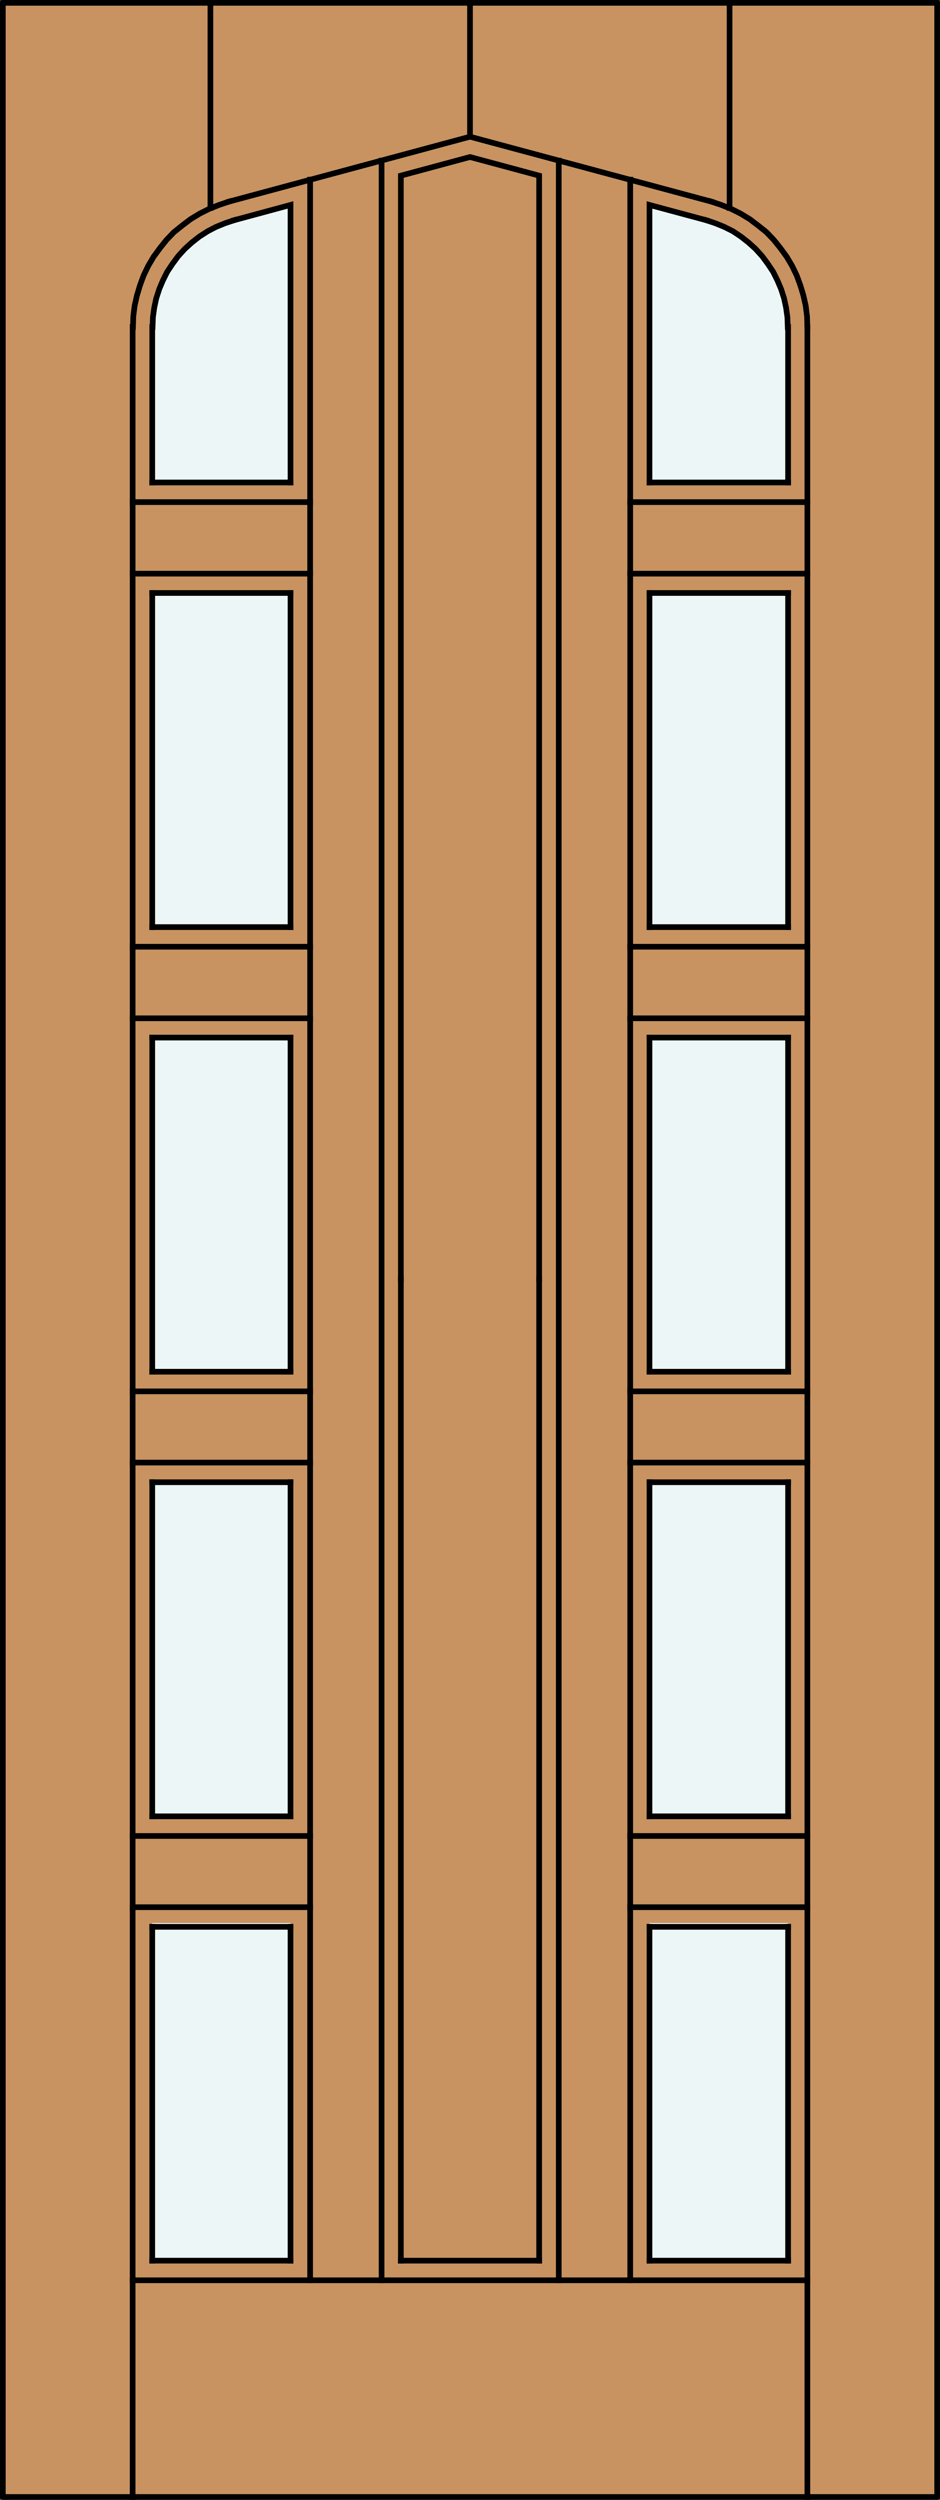 <?xml version="1.0" encoding="utf-8"?>
<!-- Generator: Adobe Illustrator 14.0.0, SVG Export Plug-In . SVG Version: 6.00 Build 43363)  -->
<!DOCTYPE svg PUBLIC "-//W3C//DTD SVG 1.1//EN" "http://www.w3.org/Graphics/SVG/1.1/DTD/svg11.dtd">
<svg version="1.1" id="Layer_1" xmlns="http://www.w3.org/2000/svg" xmlns:xlink="http://www.w3.org/1999/xlink" x="0px" y="0px"
	 width="83.012px" height="220.531px" viewBox="0 0 83.012 220.531" enable-background="new 0 0 83.012 220.531"
	 xml:space="preserve">
<rect x="0" y="0" width="83.012" height="220.531" fill="#333333" stroke="none"/>
<g id="DOOR_FILL">
	<rect x="0.262" y="0.25" fill="#C89361" width="82.512" height="220.031"/>
</g>
<g id="GLASS">
	<path fill="#EDF6F6" d="M69.597,42.564h-12.24l0.002-24.417l5.004,1.341c4.26,1.141,7.222,5,7.222,9.409L69.597,42.564z"/>
	<rect x="57.359" y="52.312" fill="#EDF6F6" width="12.226" height="29.436"/>
	<rect x="57.359" y="91.535" fill="#EDF6F6" width="12.226" height="29.322"/>
	<rect x="57.37" y="130.76" fill="#EDF6F6" width="12.225" height="29.577"/>
	<rect x="57.359" y="169.646" fill="#EDF6F6" width="12.226" height="29.722"/>
	<rect x="13.429" y="169.646" fill="#EDF6F6" width="12.224" height="29.722"/>
	<rect x="13.441" y="130.76" fill="#EDF6F6" width="12.225" height="29.577"/>
	<rect x="13.429" y="91.535" fill="#EDF6F6" width="12.224" height="29.322"/>
	<rect x="13.429" y="52.312" fill="#EDF6F6" width="12.224" height="29.436"/>
	<path fill="#EDF6F6" d="M25.656,42.564H13.445l-0.016-13.667c0-4.409,2.961-8.269,7.22-9.409l5.004-1.341L25.656,42.564z"/>
</g>
<g id="_x31_">
	
		<rect x="0.25" y="0.25" fill="none" stroke="#000000" stroke-width="0.5" stroke-linecap="round" stroke-linejoin="round" width="82.512" height="220.031"/>
</g>
<g id="_x30_">
</g>
<g id="Layer_1_1_">
</g>
<g>
	
		<line fill="none" stroke="#000000" stroke-width="0.5" stroke-linecap="square" stroke-miterlimit="10" x1="13.445" y1="121.012" x2="13.445" y2="91.535"/>
	
		<line fill="none" stroke="#000000" stroke-width="0.5" stroke-linecap="square" stroke-miterlimit="10" x1="69.597" y1="160.234" x2="69.597" y2="130.76"/>
	
		<line fill="none" stroke="#000000" stroke-width="0.5" stroke-linecap="square" stroke-miterlimit="10" x1="25.656" y1="130.76" x2="25.656" y2="160.234"/>
	
		<line fill="none" stroke="#000000" stroke-width="0.5" stroke-linecap="square" stroke-miterlimit="10" x1="71.299" y1="168.25" x2="55.655" y2="168.25"/>
	
		<line fill="none" stroke="#000000" stroke-width="0.5" stroke-linecap="square" stroke-miterlimit="10" x1="25.656" y1="91.535" x2="25.656" y2="121.012"/>
	
		<line fill="none" stroke="#000000" stroke-width="0.5" stroke-linecap="square" stroke-miterlimit="10" x1="57.357" y1="160.234" x2="69.597" y2="160.234"/>
	
		<line fill="none" stroke="#000000" stroke-width="0.5" stroke-linecap="square" stroke-miterlimit="10" x1="11.713" y1="122.744" x2="27.387" y2="122.744"/>
	
		<line fill="none" stroke="#000000" stroke-width="0.5" stroke-linecap="square" stroke-miterlimit="10" x1="71.299" y1="129.027" x2="55.655" y2="129.027"/>
	
		<line fill="none" stroke="#000000" stroke-width="0.5" stroke-linecap="square" stroke-miterlimit="10" x1="13.445" y1="130.76" x2="25.656" y2="130.76"/>
	
		<line fill="none" stroke="#000000" stroke-width="0.5" stroke-linecap="square" stroke-miterlimit="10" x1="55.655" y1="89.832" x2="71.299" y2="89.832"/>
	
		<line fill="none" stroke="#000000" stroke-width="0.5" stroke-linecap="square" stroke-miterlimit="10" x1="27.387" y1="50.608" x2="11.713" y2="50.608"/>
	
		<line fill="none" stroke="#000000" stroke-width="0.5" stroke-linecap="square" stroke-miterlimit="10" x1="35.401" y1="112.85" x2="35.401" y2="199.432"/>
	
		<line fill="none" stroke="#000000" stroke-width="0.5" stroke-linecap="square" stroke-miterlimit="10" x1="25.656" y1="121.012" x2="13.445" y2="121.012"/>
	
		<line fill="none" stroke="#000000" stroke-width="0.5" stroke-linecap="square" stroke-miterlimit="10" x1="57.357" y1="169.982" x2="57.357" y2="199.432"/>
	
		<line fill="none" stroke="#000000" stroke-width="0.5" stroke-linecap="square" stroke-miterlimit="10" x1="25.656" y1="169.982" x2="25.656" y2="199.432"/>
	
		<line fill="none" stroke="#000000" stroke-width="0.5" stroke-linecap="square" stroke-miterlimit="10" x1="69.597" y1="199.432" x2="69.597" y2="169.982"/>
	
		<line fill="none" stroke="#000000" stroke-width="0.5" stroke-linecap="square" stroke-miterlimit="10" x1="47.612" y1="199.432" x2="35.401" y2="199.432"/>
	
		<line fill="none" stroke="#000000" stroke-width="0.5" stroke-linecap="square" stroke-miterlimit="10" x1="71.299" y1="122.744" x2="55.655" y2="122.744"/>
	
		<line fill="none" stroke="#000000" stroke-width="0.5" stroke-linecap="square" stroke-miterlimit="10" x1="25.656" y1="199.432" x2="13.445" y2="199.432"/>
	
		<line fill="none" stroke="#000000" stroke-width="0.5" stroke-linecap="square" stroke-miterlimit="10" x1="69.597" y1="130.76" x2="57.357" y2="130.76"/>
	
		<line fill="none" stroke="#000000" stroke-width="0.5" stroke-linecap="square" stroke-miterlimit="10" x1="13.445" y1="169.982" x2="25.656" y2="169.982"/>
	
		<line fill="none" stroke="#000000" stroke-width="0.5" stroke-linecap="square" stroke-miterlimit="10" x1="55.655" y1="50.608" x2="71.299" y2="50.608"/>
	
		<line fill="none" stroke="#000000" stroke-width="0.5" stroke-linecap="square" stroke-miterlimit="10" x1="13.445" y1="52.312" x2="25.656" y2="52.312"/>
	
		<line fill="none" stroke="#000000" stroke-width="0.5" stroke-linecap="square" stroke-miterlimit="10" x1="57.357" y1="121.012" x2="69.597" y2="121.012"/>
	
		<line fill="none" stroke="#000000" stroke-width="0.5" stroke-linecap="square" stroke-miterlimit="10" x1="11.713" y1="161.968" x2="27.387" y2="161.968"/>
	
		<line fill="none" stroke="#000000" stroke-width="0.5" stroke-linecap="square" stroke-miterlimit="10" x1="13.445" y1="91.535" x2="25.656" y2="91.535"/>
	
		<line fill="none" stroke="#000000" stroke-width="0.5" stroke-linecap="square" stroke-miterlimit="10" x1="69.597" y1="81.788" x2="69.597" y2="52.312"/>
	
		<line fill="none" stroke="#000000" stroke-width="0.5" stroke-linecap="square" stroke-miterlimit="10" x1="13.445" y1="81.788" x2="13.445" y2="52.312"/>
	
		<line fill="none" stroke="#000000" stroke-width="0.5" stroke-linecap="square" stroke-miterlimit="10" x1="57.357" y1="91.535" x2="57.357" y2="121.012"/>
	
		<line fill="none" stroke="#000000" stroke-width="0.5" stroke-linecap="square" stroke-miterlimit="10" x1="13.445" y1="160.234" x2="13.445" y2="130.76"/>
	
		<line fill="none" stroke="#000000" stroke-width="0.5" stroke-linecap="square" stroke-miterlimit="10" x1="69.597" y1="169.982" x2="57.357" y2="169.982"/>
	
		<line fill="none" stroke="#000000" stroke-width="0.5" stroke-linecap="square" stroke-miterlimit="10" x1="47.612" y1="112.85" x2="47.612" y2="199.432"/>
	
		<line fill="none" stroke="#000000" stroke-width="0.5" stroke-linecap="square" stroke-miterlimit="10" x1="69.597" y1="52.312" x2="57.357" y2="52.312"/>
	
		<line fill="none" stroke="#000000" stroke-width="0.5" stroke-linecap="square" stroke-miterlimit="10" x1="27.387" y1="83.52" x2="11.713" y2="83.52"/>
	
		<line fill="none" stroke="#000000" stroke-width="0.5" stroke-linecap="square" stroke-miterlimit="10" x1="71.299" y1="161.968" x2="55.655" y2="161.968"/>
	
		<line fill="none" stroke="#000000" stroke-width="0.5" stroke-linecap="square" stroke-miterlimit="10" x1="25.656" y1="81.788" x2="13.445" y2="81.788"/>
	
		<line fill="none" stroke="#000000" stroke-width="0.5" stroke-linecap="square" stroke-miterlimit="10" x1="69.597" y1="91.535" x2="57.357" y2="91.535"/>
	
		<line fill="none" stroke="#000000" stroke-width="0.5" stroke-linecap="square" stroke-miterlimit="10" x1="25.656" y1="42.564" x2="13.445" y2="42.564"/>
	
		<line fill="none" stroke="#000000" stroke-width="0.5" stroke-linecap="square" stroke-miterlimit="10" x1="11.713" y1="44.296" x2="27.387" y2="44.296"/>
	
		<line fill="none" stroke="#000000" stroke-width="0.5" stroke-linecap="square" stroke-miterlimit="10" x1="57.357" y1="52.312" x2="57.357" y2="81.788"/>
	
		<line fill="none" stroke="#000000" stroke-width="0.5" stroke-linecap="square" stroke-miterlimit="10" x1="71.299" y1="201.163" x2="11.713" y2="201.163"/>
	
		<line fill="none" stroke="#000000" stroke-width="0.5" stroke-linecap="square" stroke-miterlimit="10" x1="57.357" y1="130.76" x2="57.357" y2="160.234"/>
	
		<line fill="none" stroke="#000000" stroke-width="0.5" stroke-linecap="square" stroke-miterlimit="10" x1="25.656" y1="52.312" x2="25.656" y2="81.788"/>
	
		<line fill="none" stroke="#000000" stroke-width="0.5" stroke-linecap="square" stroke-miterlimit="10" x1="57.357" y1="199.432" x2="69.597" y2="199.432"/>
	
		<line fill="none" stroke="#000000" stroke-width="0.5" stroke-linecap="square" stroke-miterlimit="10" x1="13.445" y1="199.432" x2="13.445" y2="169.982"/>
	
		<line fill="none" stroke="#000000" stroke-width="0.5" stroke-linecap="square" stroke-miterlimit="10" x1="55.655" y1="83.52" x2="71.299" y2="83.52"/>
	
		<line fill="none" stroke="#000000" stroke-width="0.5" stroke-linecap="square" stroke-miterlimit="10" x1="11.713" y1="168.25" x2="27.387" y2="168.25"/>
	
		<line fill="none" stroke="#000000" stroke-width="0.5" stroke-linecap="square" stroke-miterlimit="10" x1="57.357" y1="81.788" x2="69.597" y2="81.788"/>
	
		<line fill="none" stroke="#000000" stroke-width="0.5" stroke-linecap="square" stroke-miterlimit="10" x1="25.656" y1="160.234" x2="13.445" y2="160.234"/>
	
		<line fill="none" stroke="#000000" stroke-width="0.5" stroke-linecap="square" stroke-miterlimit="10" x1="57.357" y1="42.564" x2="69.597" y2="42.564"/>
	
		<line fill="none" stroke="#000000" stroke-width="0.5" stroke-linecap="square" stroke-miterlimit="10" x1="11.713" y1="129.027" x2="27.387" y2="129.027"/>
	
		<line fill="none" stroke="#000000" stroke-width="0.5" stroke-linecap="square" stroke-miterlimit="10" x1="71.299" y1="44.296" x2="55.655" y2="44.296"/>
	
		<line fill="none" stroke="#000000" stroke-width="0.5" stroke-linecap="square" stroke-miterlimit="10" x1="27.387" y1="89.832" x2="11.713" y2="89.832"/>
	
		<line fill="none" stroke="#000000" stroke-width="0.5" stroke-linecap="square" stroke-miterlimit="10" x1="69.597" y1="121.012" x2="69.597" y2="91.535"/>
	<polyline fill="none" stroke="#000000" stroke-width="0.5" stroke-linecap="square" stroke-miterlimit="10" points="20.666,19.429 
		19.873,19.693 19.081,20.016 18.347,20.397 17.613,20.867 16.938,21.396 16.322,21.954 15.734,22.6 15.235,23.275 14.766,23.979 
		14.384,24.743 14.061,25.506 13.797,26.329 13.621,27.15 13.504,28.002 13.474,28.853 	"/>
	<polyline fill="none" stroke="#000000" stroke-width="0.5" stroke-linecap="square" stroke-miterlimit="10" points="20.666,19.429 
		25.656,18.079 25.656,42.564 	"/>
	
		<line fill="none" stroke="#000000" stroke-width="0.5" stroke-linecap="square" stroke-miterlimit="10" x1="33.698" y1="201.163" x2="33.698" y2="14.174"/>
	
		<line fill="none" stroke="#000000" stroke-width="0.5" stroke-linecap="square" stroke-miterlimit="10" x1="27.387" y1="15.847" x2="27.387" y2="201.163"/>
	
		<line fill="none" stroke="#000000" stroke-width="0.5" stroke-linecap="square" stroke-miterlimit="10" x1="64.43" y1="18.343" x2="64.43" y2="0.169"/>
	
		<line fill="none" stroke="#000000" stroke-width="0.5" stroke-linecap="square" stroke-miterlimit="10" x1="55.655" y1="15.847" x2="55.655" y2="201.163"/>
	<polyline fill="none" stroke="#000000" stroke-width="0.5" stroke-linecap="square" stroke-miterlimit="10" points="20.225,17.785 
		19.345,18.079 18.464,18.431 17.642,18.842 16.821,19.341 16.087,19.898 15.353,20.486 14.707,21.161 14.12,21.895 13.562,22.658 
		13.093,23.451 12.682,24.303 12.359,25.184 12.095,26.064 11.889,26.975 11.772,27.914 11.742,28.853 	"/>
	<polyline fill="none" stroke="#000000" stroke-width="0.5" stroke-linecap="square" stroke-miterlimit="10" points="20.225,17.785 
		41.506,12.06 62.817,17.785 	"/>
	<polyline fill="none" stroke="#000000" stroke-width="0.5" stroke-linecap="square" stroke-miterlimit="10" points="71.299,28.853 
		71.27,27.914 71.153,26.975 70.948,26.064 70.682,25.184 70.36,24.303 69.948,23.451 69.479,22.658 68.922,21.895 68.334,21.161 
		67.689,20.486 66.954,19.898 66.221,19.341 65.399,18.842 64.577,18.431 63.696,18.079 62.817,17.785 	"/>
	
		<line fill="none" stroke="#000000" stroke-width="0.5" stroke-linecap="square" stroke-miterlimit="10" x1="13.445" y1="42.564" x2="13.445" y2="28.853"/>
	<polyline fill="none" stroke="#000000" stroke-width="0.5" stroke-linecap="square" stroke-miterlimit="10" points="57.357,42.564 
		57.357,18.079 62.375,19.429 	"/>
	<polyline fill="none" stroke="#000000" stroke-width="0.5" stroke-linecap="square" stroke-miterlimit="10" points="69.567,28.853 
		69.537,28.002 69.42,27.15 69.244,26.329 68.981,25.506 68.657,24.743 68.276,23.979 67.807,23.275 67.307,22.6 66.721,21.954 
		66.104,21.396 65.428,20.867 64.724,20.397 63.96,20.016 63.168,19.693 62.375,19.429 	"/>
	
		<line fill="none" stroke="#000000" stroke-width="0.5" stroke-linecap="square" stroke-miterlimit="10" x1="69.597" y1="42.564" x2="69.597" y2="28.853"/>
	<polyline fill="none" stroke="#000000" stroke-width="0.5" stroke-linecap="square" stroke-miterlimit="10" points="35.401,112.85 
		35.401,15.495 41.506,13.851 47.612,15.495 47.612,112.85 	"/>
	
		<line fill="none" stroke="#000000" stroke-width="0.5" stroke-linecap="square" stroke-miterlimit="10" x1="49.344" y1="14.174" x2="49.344" y2="201.163"/>
	
		<line fill="none" stroke="#000000" stroke-width="0.5" stroke-linecap="square" stroke-miterlimit="10" x1="41.506" y1="12.06" x2="41.506" y2="0.199"/>
	
		<line fill="none" stroke="#000000" stroke-width="0.5" stroke-linecap="square" stroke-miterlimit="10" x1="18.582" y1="18.343" x2="18.582" y2="0.169"/>
	
		<line fill="none" stroke="#000000" stroke-width="0.5" stroke-linecap="square" stroke-miterlimit="10" x1="71.299" y1="220.363" x2="71.299" y2="28.853"/>
	
		<line fill="none" stroke="#000000" stroke-width="0.5" stroke-linecap="square" stroke-miterlimit="10" x1="11.713" y1="220.363" x2="11.713" y2="28.853"/>
</g>
</svg>
